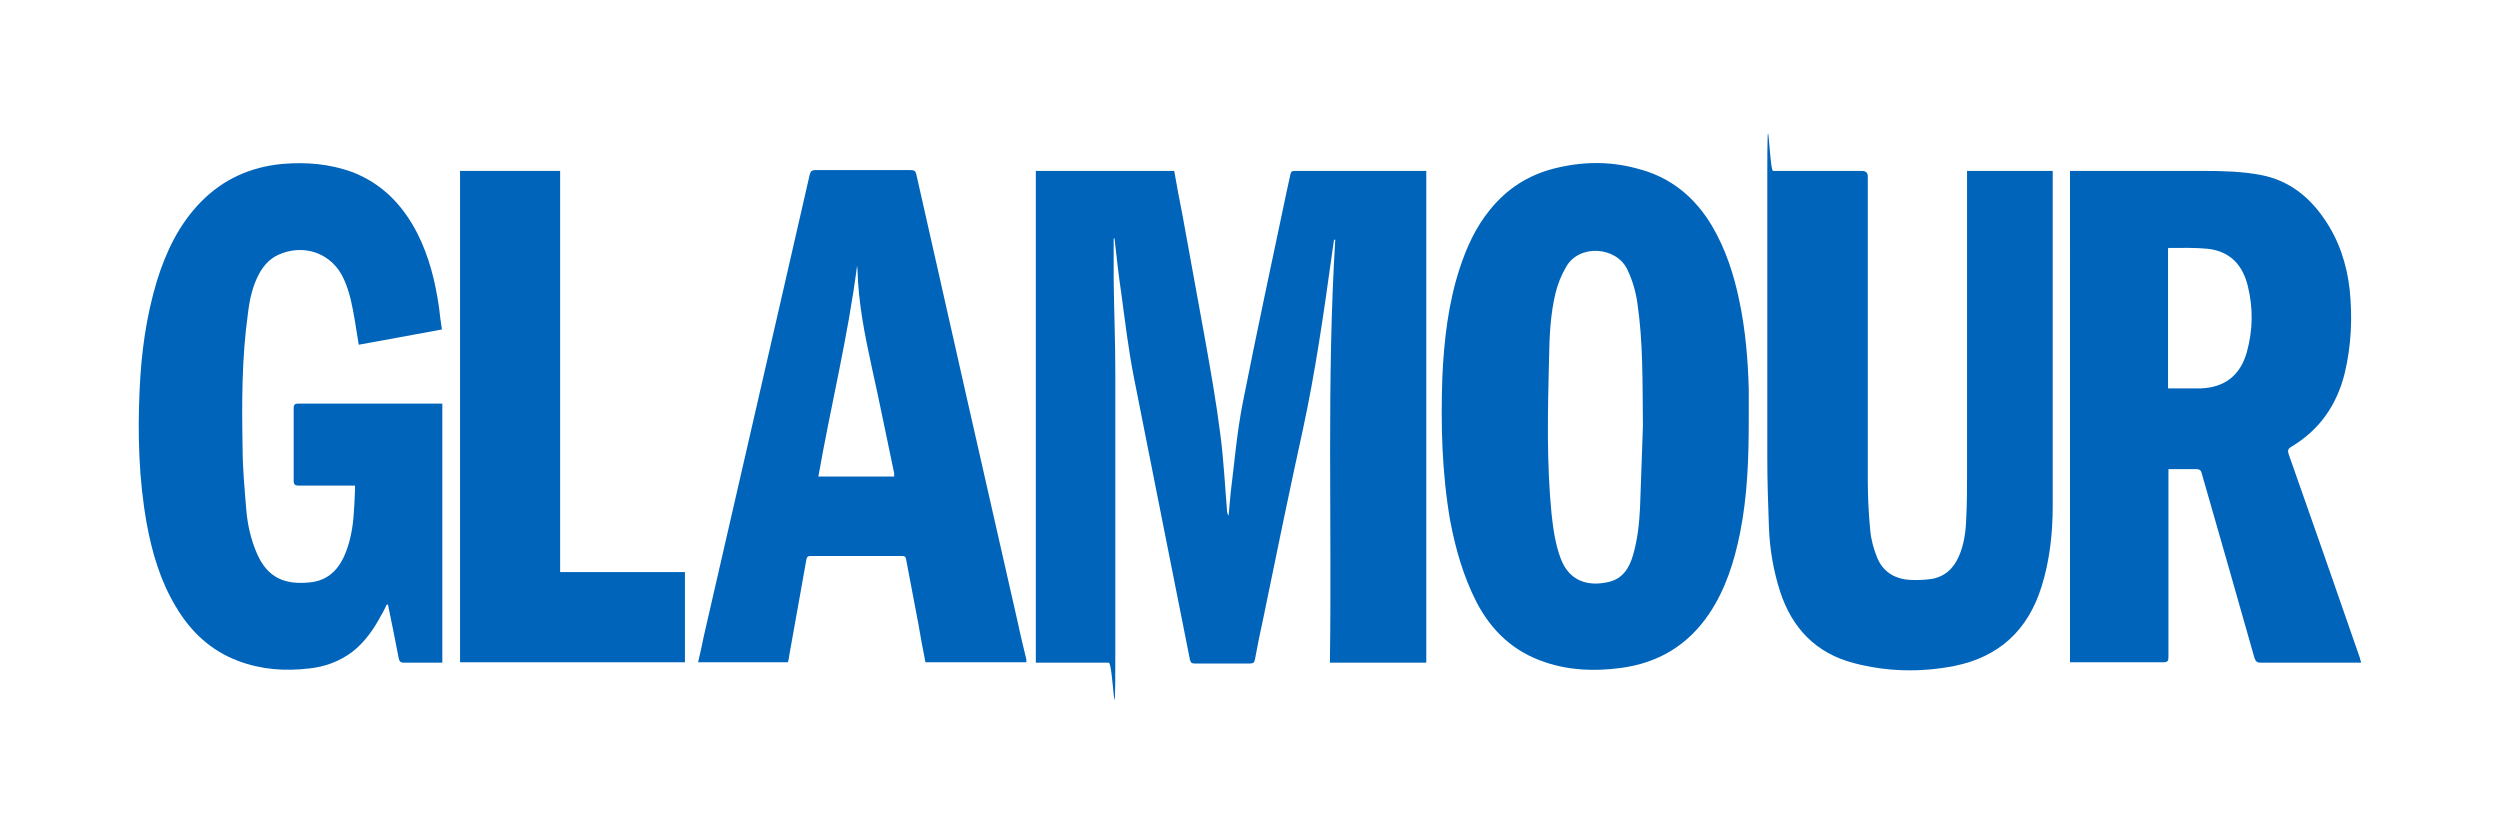 <?xml version="1.0" encoding="UTF-8"?>
<svg id="uuid-f6491c64-bf27-42f2-9381-64cddad82e36" xmlns="http://www.w3.org/2000/svg" version="1.1" viewBox="0 0 607 202.4">
  <!-- Generator: Adobe Illustrator 29.8.3, SVG Export Plug-In . SVG Version: 2.1.1 Build 3)  -->
  <defs>
    <style>
      .st0 {
        fill: #0064bb;
      }
    </style>
  </defs>
  <g id="uuid-677ccc5a-5bc7-49b8-abfa-05471acd3573">
    <g>
      <path class="st0" d="M270.4,57.9c0,3.1,0,6.6,0,10,.1,7.6.4,15.2.4,22.8,0,22.9,0,45.7,0,68.6s-.5,1.6-1.6,1.6h-17.7V41.5h33.6c.6,3.6,1.3,7.1,2,10.7,1.8,9.9,3.6,19.8,5.4,29.7,1.4,7.8,2.8,15.7,3.8,23.6.8,6.1,1.1,12.2,1.6,18.3,0,.5.1,1,.4,1.4.2-1.8.3-3.7.5-5.5.9-7.2,1.5-14.5,2.9-21.7,3.4-17.2,7.1-34.4,10.7-51.5.3-1.4.6-2.7.9-4.1.1-.7.4-.9,1.1-.9,3.1,0,6.2,0,9.3,0h21.4c.4,0,.8,0,1.2,0v119.4h-23.4c.5-34.3-.8-68.5,1.3-102.7-.1,0-.2,0-.3,0-.2,1.6-.5,3.2-.7,4.9-1.9,13.7-3.9,27.4-6.8,40.9-3.4,15.5-6.6,31.1-9.8,46.7-.7,3.1-1.3,6.2-1.9,9.4-.1.7-.4,1-1.2,1-4.5,0-8.9,0-13.4,0-.8,0-1-.2-1.2-1-4.5-22.8-9.1-45.6-13.6-68.5-1.3-6.6-2.1-13.3-3-20-.7-4.6-1.2-9.3-1.7-13.7h0Z"/>
      <path class="st0" d="M573.4,160.9h-1.3c-7.7,0-15.5,0-23.2,0-.9,0-1.2-.3-1.5-1.1-4.2-14.9-8.5-29.8-12.8-44.8-.2-.9-.6-1.1-1.5-1.1-2.2,0-4.3,0-6.6,0v1.4c0,14.8,0,29.5,0,44.2,0,1-.2,1.3-1.3,1.3-7.2,0-14.3,0-21.5,0h-1.1V41.5c.4,0,.7,0,1,0,10.4,0,20.8,0,31.2,0,4.7,0,9.5.1,14.2,1,6.7,1.3,11.6,5.2,15.3,10.6,3.6,5.2,5.5,11,6.2,17.2.7,6.8.4,13.6-1.2,20.3-1.9,7.7-6.1,13.8-13,17.9-.8.5-.9.9-.6,1.8,5.8,16.5,11.6,33,17.3,49.5,0,.3.2.6.3,1.1h0ZM526.5,94.3c2.7,0,5.2,0,7.8,0,5.8-.2,9.6-3.1,11.2-8.7,1.5-5.3,1.6-10.7.3-16-1.2-5.2-4.3-8.6-9.8-9.2-3.1-.3-6.2-.2-9.3-.2,0,0-.2,0-.3.1v34h0Z"/>
      <path class="st0" d="M424.6,101.9c0,9.2-.3,18.4-2.1,27.4-1.4,7-3.5,13.7-7.5,19.7-5.2,7.7-12.4,12-21.6,13.2-6.2.8-12.3.6-18.2-1.4-7.6-2.5-13-7.5-16.7-14.6-3.2-6.3-5.1-12.9-6.4-19.8-2-11.5-2.3-23.2-1.9-34.8.4-8.9,1.4-17.8,4.2-26.4,1.7-5.2,3.9-10,7.3-14.2,4.1-5.1,9.3-8.5,15.7-10.1,6.7-1.7,13.4-1.8,20,0,8.1,2,14.1,6.9,18.3,14,3.3,5.6,5.3,11.8,6.6,18.1,1.5,7.1,2.1,14.3,2.3,21.5,0,2.5,0,5,0,7.5h0ZM398.9,103.2c-.1-11.3,0-20.3-1.3-29.3-.4-3-1.2-5.8-2.5-8.5-2.7-5.6-11.8-6.2-14.9-.5-1.1,1.9-2,4.1-2.5,6.2-1.3,5.3-1.5,10.8-1.6,16.3-.3,12.4-.6,24.8.6,37.2.4,3.7.9,7.4,2.2,10.9,2,5.5,6.5,7,11.7,5.8,3.4-.8,5-3.4,5.9-6.5,1.1-3.8,1.5-7.6,1.7-11.5.3-7.4.5-14.8.7-19.9h0Z"/>
      <path class="st0" d="M93.9,146.8c-.4.8-.8,1.7-1.3,2.5-1.8,3.4-4,6.6-7.1,9-3.1,2.3-6.6,3.6-10.4,4-5.9.7-11.6.3-17.2-1.8-6.7-2.5-11.6-7.1-15.2-13.2-3.8-6.3-5.8-13.2-7.1-20.3-1.9-10.7-2.2-21.5-1.7-32.4.4-9,1.6-17.8,4.2-26.4,2.2-7.1,5.4-13.8,10.7-19.2,5.4-5.5,12.1-8.5,19.8-9.2,5.8-.5,11.5,0,17,2,7.2,2.8,12.2,8,15.7,14.8,2.9,5.7,4.4,11.8,5.3,18.1.2,1.7.4,3.5.7,5.3-6.7,1.2-13.4,2.5-20.2,3.7-.3-1.9-.6-3.8-.9-5.6-.6-3.5-1.2-7-2.7-10.3-2.8-6.3-9.7-8.8-16-5.9-2.1,1-3.5,2.6-4.6,4.6-1.6,3-2.3,6.2-2.7,9.6-1.5,10.8-1.5,21.6-1.3,32.5,0,5.1.5,10.2.9,15.2.3,3.6,1.1,7.1,2.5,10.4,2.7,6.4,7.2,7.8,13,7.2,3.8-.4,6.4-2.5,8.1-6,1.4-3,2.1-6.3,2.4-9.5.2-2.3.3-4.6.4-6.9,0-.3,0-.7,0-1.1-.5,0-.9,0-1.3,0-4.2,0-8.3,0-12.4,0-.9,0-1.2-.3-1.2-1.2,0-5.8,0-11.7,0-17.5,0-.9.2-1.2,1.1-1.2,11.3,0,22.6,0,34,0s.6,0,1,0v62.9c-.4,0-.8,0-1.2,0-2.7,0-5.4,0-8.1,0-.9,0-1.1-.3-1.3-1.1-.8-4.3-1.7-8.6-2.6-13,0,0-.2,0-.2,0h0Z"/>
      <path class="st0" d="M477.8,41.5h20.6c0,.4,0,.7,0,1,0,26.7,0,53.5,0,80.2,0,6.7-.7,13.3-2.7,19.7-3.3,10.6-10.3,17.1-21.2,19.3-8.2,1.6-16.4,1.4-24.4-.7-9.2-2.4-15-8.5-17.9-17.4-1.6-5-2.5-10.2-2.7-15.5-.2-5.6-.4-11.3-.4-16.9,0-22.8,0-45.5,0-68.3s.5-1.4,1.4-1.4h21.6c1,0,1.4.5,1.4,1.4,0,24.5,0,49,0,73.5,0,4.1.2,8.3.6,12.4.2,2.2.8,4.4,1.6,6.4,1.4,3.6,4.3,5.4,8.1,5.6,1.7.1,3.4,0,5-.2,3.3-.5,5.5-2.5,6.8-5.5,1.3-2.9,1.7-6.1,1.8-9.2.2-3.7.2-7.4.2-11.1,0-23.9,0-47.9,0-71.8v-1.5h0Z"/>
      <path class="st0" d="M169.5,160.8c.5-2.2,1-4.3,1.4-6.4,6.1-26.6,12.2-53.1,18.3-79.7,2.5-10.8,4.9-21.5,7.4-32.3.2-.8.5-1.1,1.4-1.1,7.7,0,15.4,0,23.1,0,.9,0,1.2.2,1.4,1.1,8.2,36.4,16.4,72.7,24.7,109.1.6,2.9,1.3,5.7,2,8.6,0,.2,0,.4,0,.7h-24.5c-.6-3.1-1.2-6.1-1.7-9.2-1-5.3-2-10.5-3-15.8-.1-.6-.3-.8-.9-.8-7.5,0-14.9,0-22.4,0-.6,0-.8.3-.9.8-1.4,7.8-2.8,15.7-4.2,23.5,0,.5-.2,1-.3,1.5h-21.9,0ZM198.6,115.7h18.5c0-.4,0-.6,0-.8-1.8-8.5-3.5-17.1-5.4-25.6-1.7-7.8-3.3-15.7-3.5-23.8,0-.3-.1-.6-.1-1-2.2,17.2-6.4,34.1-9.4,51.2h0Z"/>
      <path class="st0" d="M166.3,160.8h-54.6V41.5h24.3v97.4h30.3v21.9h0Z"/>
    </g>
  </g>
</svg>